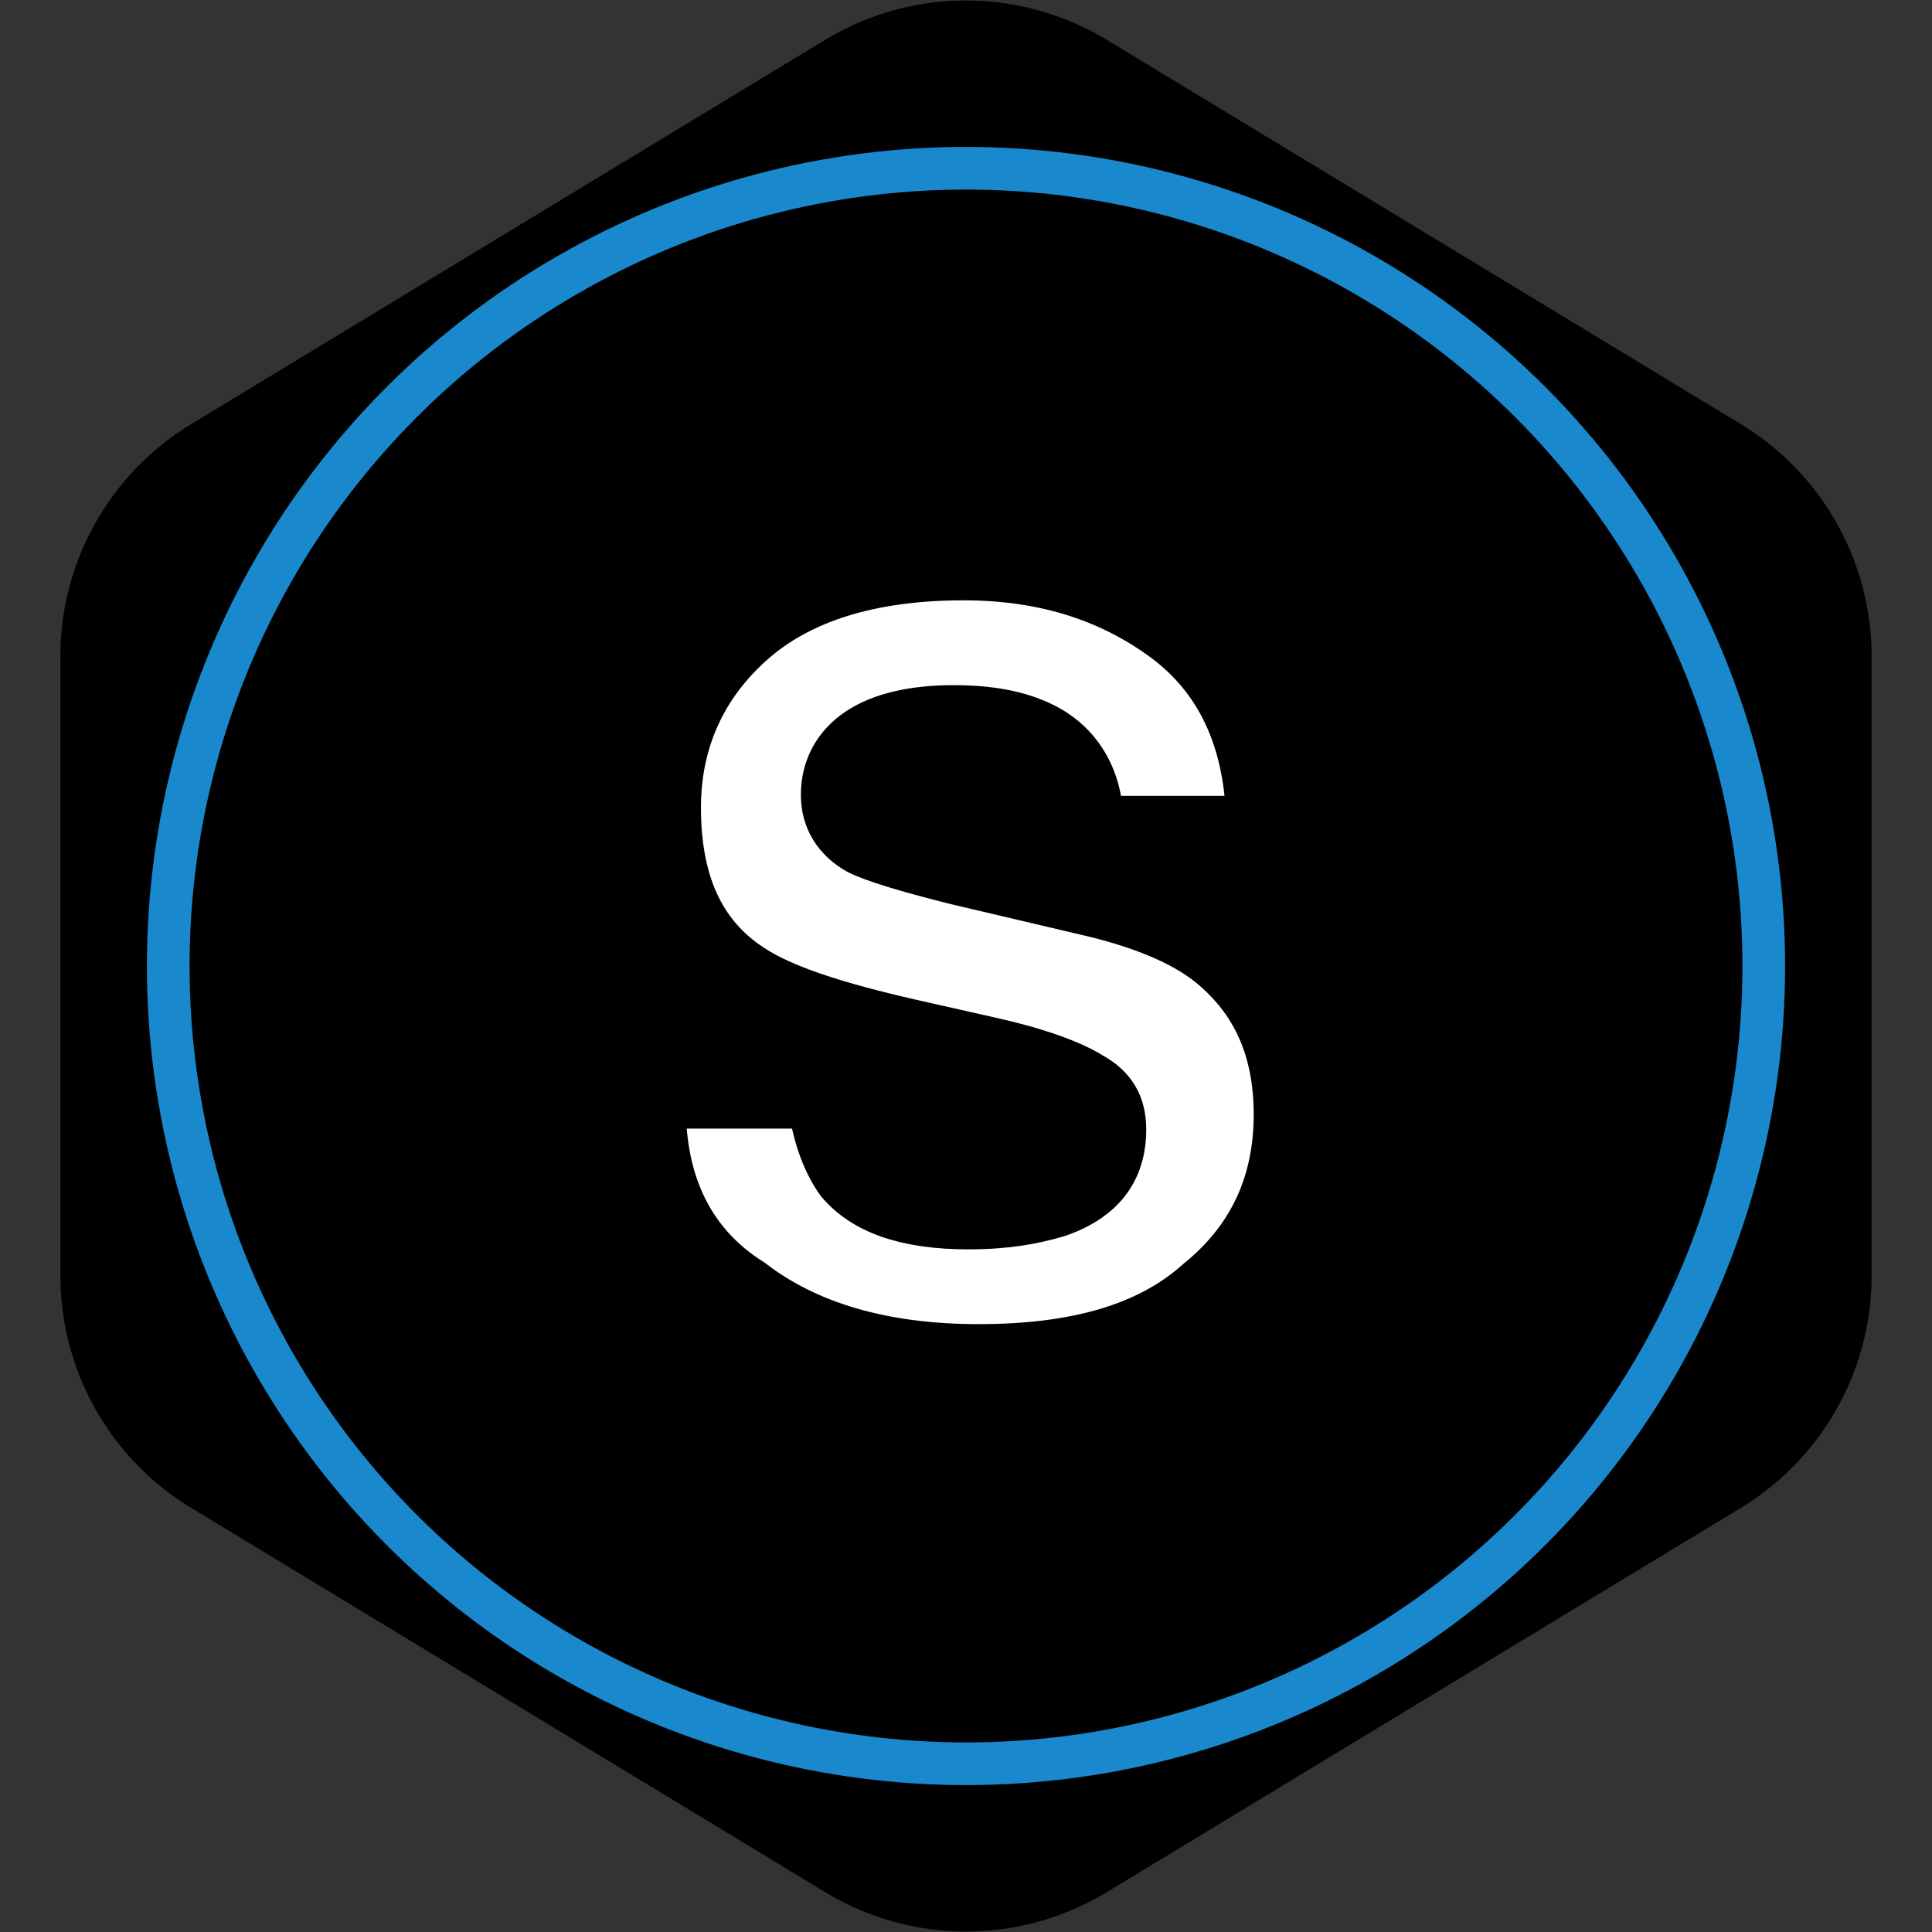 <svg width="256px" height="256px" viewBox="-6.4 -6.4 76.80 76.80" xmlns="http://www.w3.org/2000/svg" xmlns:xlink="http://www.w3.org/1999/xlink" aria-hidden="true" role="img" class="iconify iconify--emojione" preserveAspectRatio="xMidYMid meet" fill="#000000" stroke="#000000" stroke-width="1.728" transform="matrix(1, 0, 0, 1, 0, 0)rotate(0)"><rect x="-6.4" y="-6.4" width="76.80" height="76.80" fill="#333333" stroke="none"/><g id="SVGRepo_bgCarrier" stroke-width="0" transform="translate(0,0), scale(1)"><path transform="translate(-6.4, -6.4), scale(4.8)" fill="#000000" d="M9.166.33a2.25 2.25 0 00-2.332 0l-5.25 3.182A2.25 2.25 0 00.5 5.436v5.128a2.25 2.25 0 001.084 1.924l5.25 3.182a2.25 2.25 0 002.332 0l5.25-3.182a2.25 2.25 0 001.084-1.924V5.436a2.25 2.25 0 00-1.084-1.924L9.166.33z" strokewidth="0"></path></g><g id="SVGRepo_tracerCarrier" stroke-linecap="round" stroke-linejoin="round" stroke="#1988cc" stroke-width="5.12"><circle cx="32" cy="32" r="30" fill="#000000"></circle><path d="M25.8 37.6c.2 1.3.6 2.3 1.1 3c1 1.2 2.7 1.8 5.2 1.8c1.5 0 2.6-.2 3.6-.5c1.7-.6 2.6-1.7 2.6-3.4c0-1-.4-1.7-1.3-2.2c-.8-.5-2.2-1-4-1.4l-3.1-.7c-3.1-.7-5.2-1.4-6.4-2.2c-2-1.3-2.9-3.4-2.9-6.3c0-2.6 1-4.8 2.9-6.5c1.9-1.7 4.7-2.6 8.4-2.6c3.1 0 5.7.8 7.9 2.4c2.2 1.6 3.3 4 3.4 7.1h-5.8c-.1-1.7-.9-3-2.3-3.7c-1-.5-2.2-.7-3.6-.7c-1.6 0-2.9.3-3.8.9s-1.4 1.5-1.4 2.6c0 1 .5 1.8 1.4 2.3c.6.3 1.9.7 3.9 1.2l5.1 1.2c2.2.5 3.9 1.2 5 2.1c1.7 1.4 2.6 3.3 2.6 5.9c0 2.7-1 4.9-3.1 6.6c-2 1.8-4.9 2.6-8.7 2.6c-3.8 0-6.8-.9-9-2.6c-2.4-1.5-3.5-3.9-3.5-6.9h5.8" fill="#ffffff"></path></g><g id="SVGRepo_iconCarrier"><circle cx="32" cy="32" r="30" fill="#000000"></circle><path d="M25.8 37.6c.2 1.3.6 2.3 1.1 3c1 1.2 2.7 1.8 5.2 1.8c1.5 0 2.6-.2 3.6-.5c1.7-.6 2.6-1.7 2.6-3.4c0-1-.4-1.7-1.3-2.2c-.8-.5-2.2-1-4-1.4l-3.1-.7c-3.1-.7-5.2-1.4-6.4-2.2c-2-1.3-2.9-3.4-2.9-6.3c0-2.6 1-4.8 2.9-6.5c1.9-1.7 4.7-2.6 8.4-2.6c3.1 0 5.7.8 7.9 2.4c2.2 1.6 3.3 4 3.4 7.1h-5.8c-.1-1.7-.9-3-2.3-3.7c-1-.5-2.2-.7-3.6-.7c-1.6 0-2.9.3-3.8.9s-1.4 1.5-1.4 2.6c0 1 .5 1.8 1.4 2.3c.6.3 1.9.7 3.9 1.2l5.1 1.2c2.2.5 3.9 1.2 5 2.1c1.7 1.4 2.6 3.3 2.6 5.9c0 2.7-1 4.9-3.1 6.6c-2 1.8-4.9 2.6-8.7 2.6c-3.8 0-6.8-.9-9-2.6c-2.4-1.5-3.5-3.9-3.5-6.9h5.8" fill="#ffffff"></path></g></svg>
